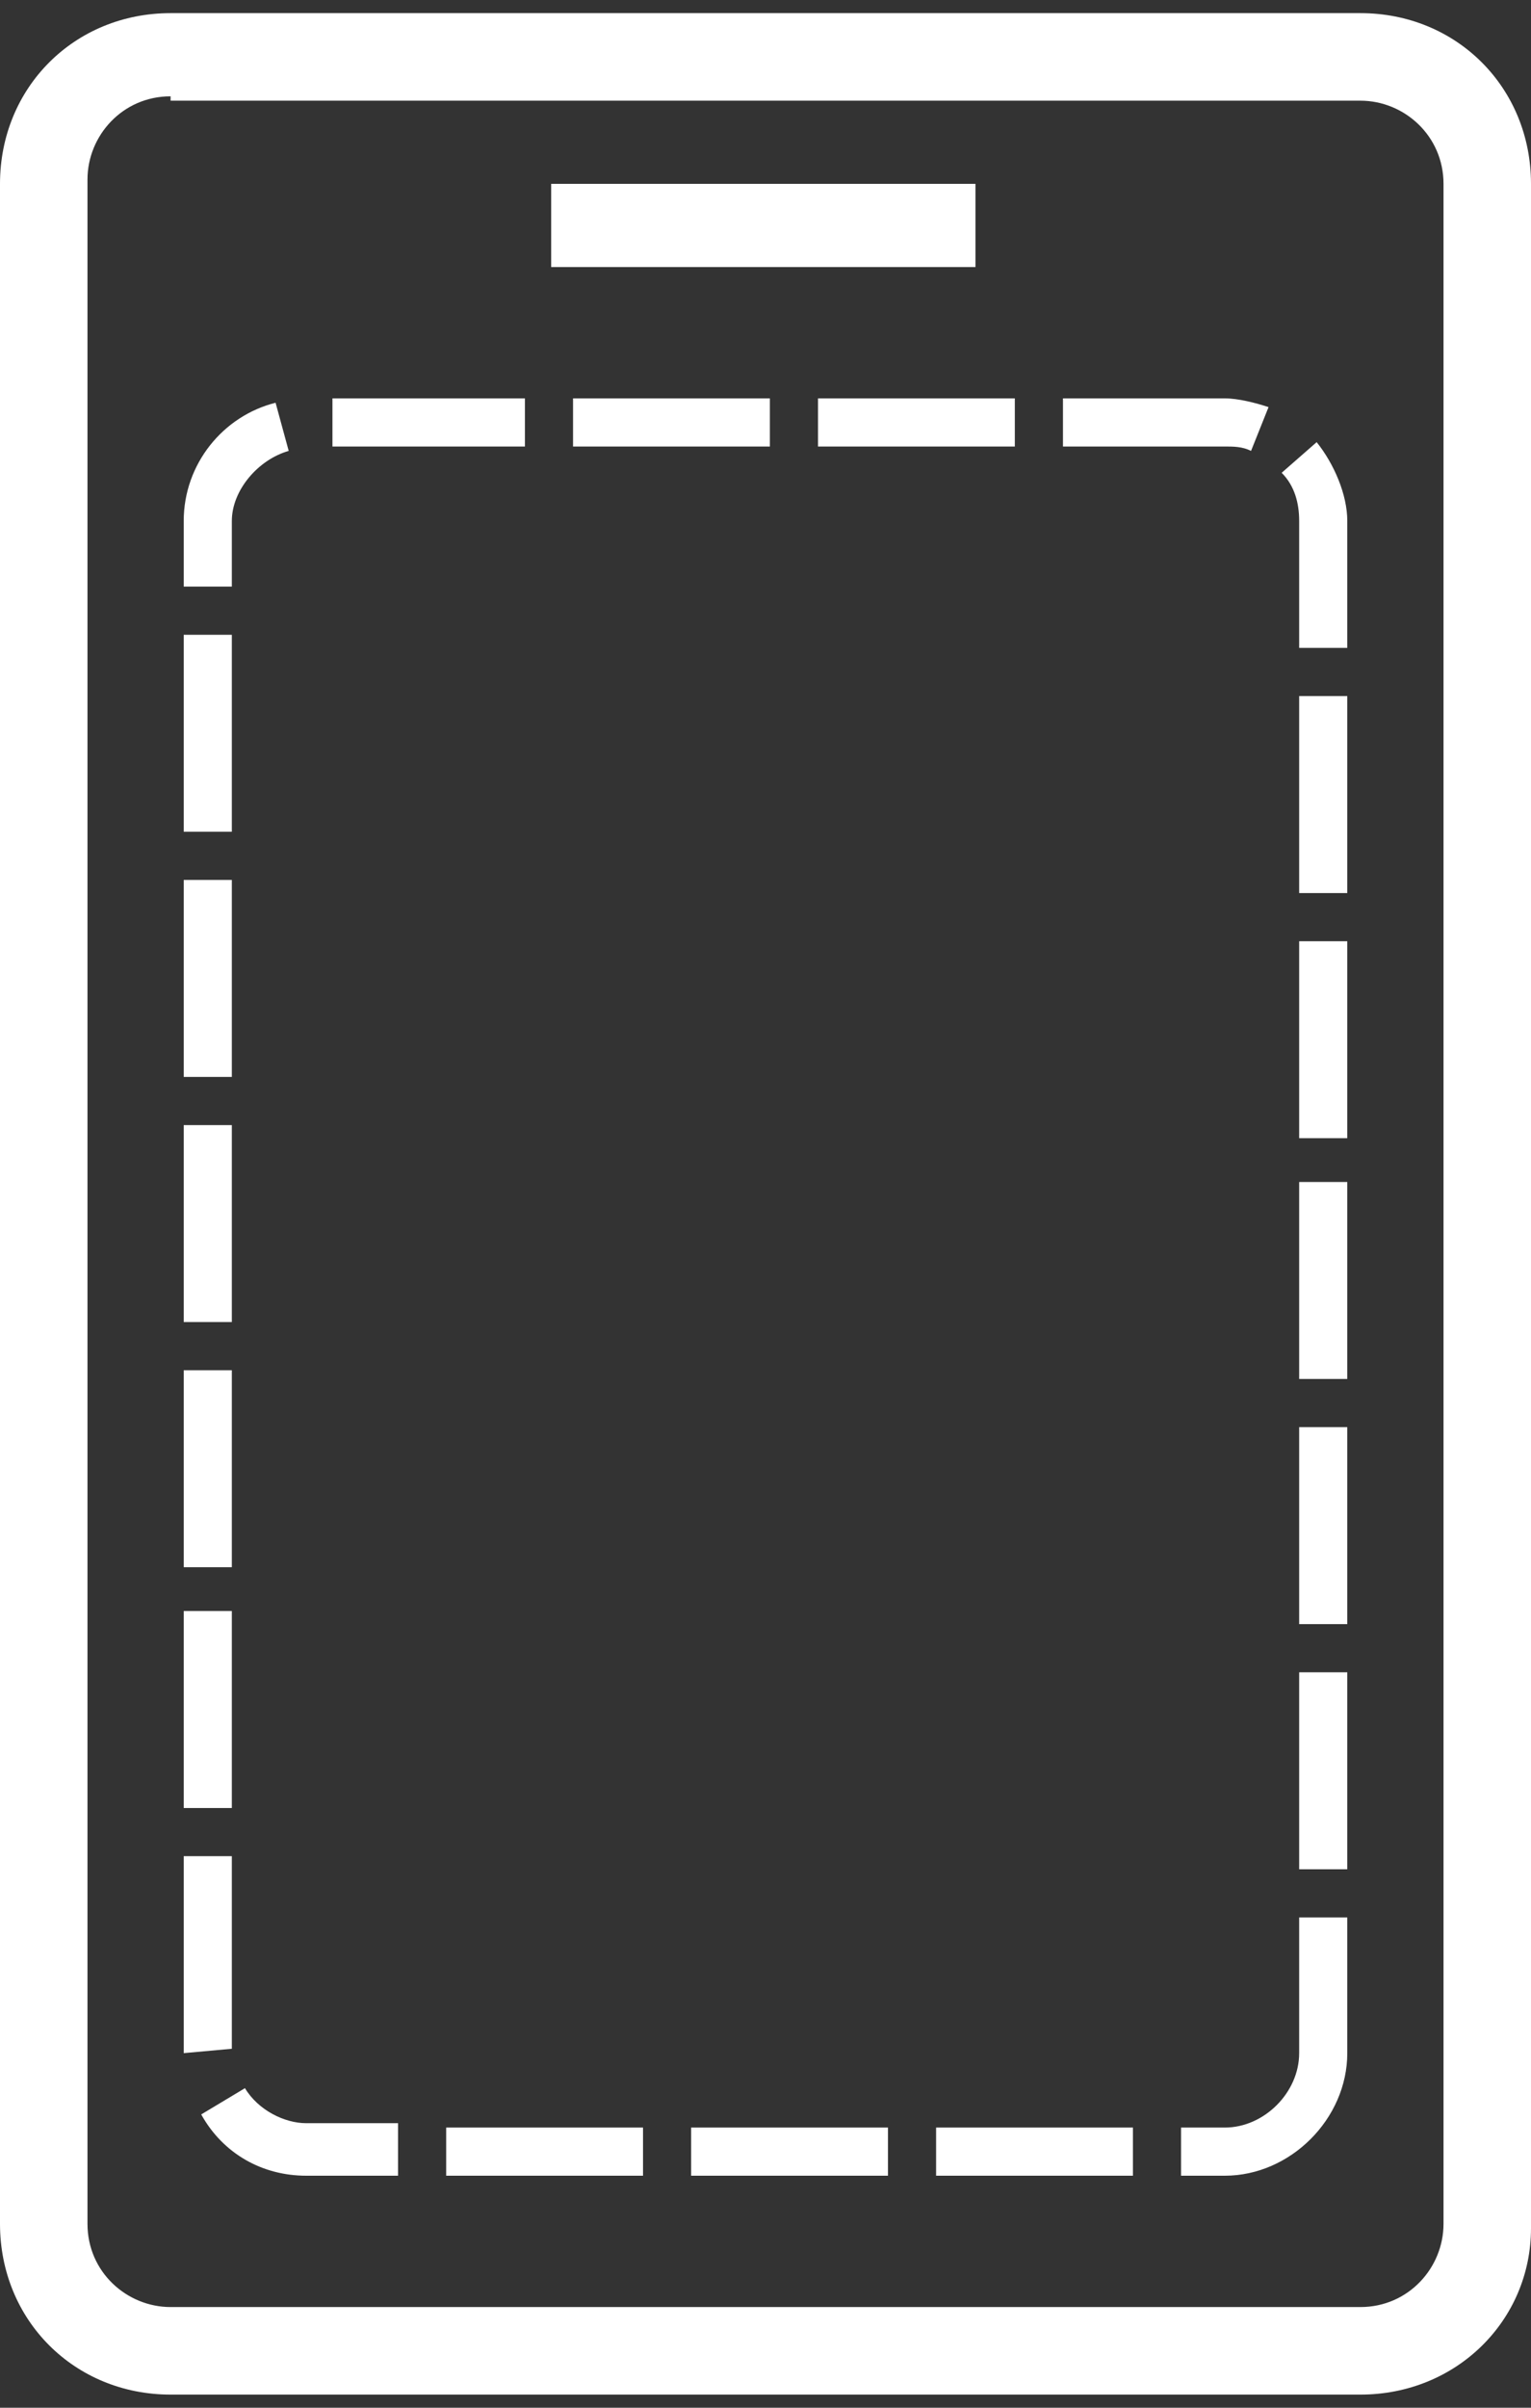 <?xml version="1.0" encoding="utf-8"?>
<!-- Generator: Adobe Illustrator 27.7.0, SVG Export Plug-In . SVG Version: 6.00 Build 0)  -->
<svg version="1.1" id="Capa_1" xmlns="http://www.w3.org/2000/svg" xmlns:xlink="http://www.w3.org/1999/xlink" x="0px" y="0px"
	 viewBox="0 0 35 55" style="enable-background:new 0 0 35 55;" xml:space="preserve">
<rect x="0" y="0" width="35" height="55" fill="#333333" stroke="none"/>
<style type="text/css">
	.st0{fill:#FFFFFF;}
</style>
<g>
	<g>
		<path class="st0" d="M31.1,54.7H3.9C1.7,54.7,0,53,0,50.8V4.2C0,2,1.7,0.3,3.9,0.3h27.2C33.3,0.3,35,2,35,4.2v46.7
			C35,53,33.3,54.7,31.1,54.7z M3.9,2.2c-1.1,0-1.9,0.9-1.9,1.9v46.7c0,1.1,0.9,1.9,1.9,1.9h27.2c1.1,0,1.9-0.9,1.9-1.9V4.2
			c0-1.1-0.9-1.9-1.9-1.9H3.9z"/>
		<rect x="12.6" y="4.2" class="st0" width="9.7" height="1.9"/>
	</g>
	<path class="st0" d="M28,49.7h-1v-1.1h1c0.9,0,1.7-0.8,1.7-1.7v-3.1h1.1v3.1C30.8,48.4,29.5,49.7,28,49.7z M25.9,49.7h-4.5v-1.1
		h4.5V49.7z M20.3,49.7h-4.5v-1.1h4.5V49.7z M14.7,49.7h-4.5v-1.1h4.5V49.7z M9.2,49.7H7c-1,0-1.9-0.5-2.4-1.4l1-0.6
		c0.3,0.5,0.9,0.8,1.4,0.8h2.1V49.7z M4.2,46.9L4.2,46.9l0-4.5h1.1v4.4L4.2,46.9z M30.8,42.7h-1.1v-4.5h1.1V42.7z M5.3,41.3H4.2
		v-4.5h1.1V41.3z M30.8,37.1h-1.1v-4.5h1.1V37.1z M5.3,35.8H4.2v-4.5h1.1V35.8z M30.8,31.5h-1.1v-4.5h1.1V31.5z M5.3,30.2H4.2v-4.5
		h1.1V30.2z M30.8,26h-1.1v-4.5h1.1V26z M5.3,24.6H4.2v-4.5h1.1V24.6z M30.8,20.4h-1.1v-4.5h1.1V20.4z M5.3,19H4.2v-4.5h1.1V19z
		 M30.8,14.8h-1.1v-2.9c0-0.4-0.1-0.8-0.4-1.1l0.8-0.7c0.4,0.5,0.7,1.2,0.7,1.8V14.8z M5.3,13.4H4.2v-1.5c0-1.3,0.9-2.4,2.1-2.7
		l0.3,1.1c-0.7,0.2-1.3,0.9-1.3,1.6V13.4z M28.6,10.3c-0.2-0.1-0.4-0.1-0.6-0.1h-3.7V9.1H28c0.3,0,0.7,0.1,1,0.2L28.6,10.3z
		 M23.2,10.2h-4.5V9.1h4.5V10.2z M17.6,10.2h-4.5V9.1h4.5V10.2z M12,10.2H7.6V9.1H12V10.2z"/>
</g>
</svg>
